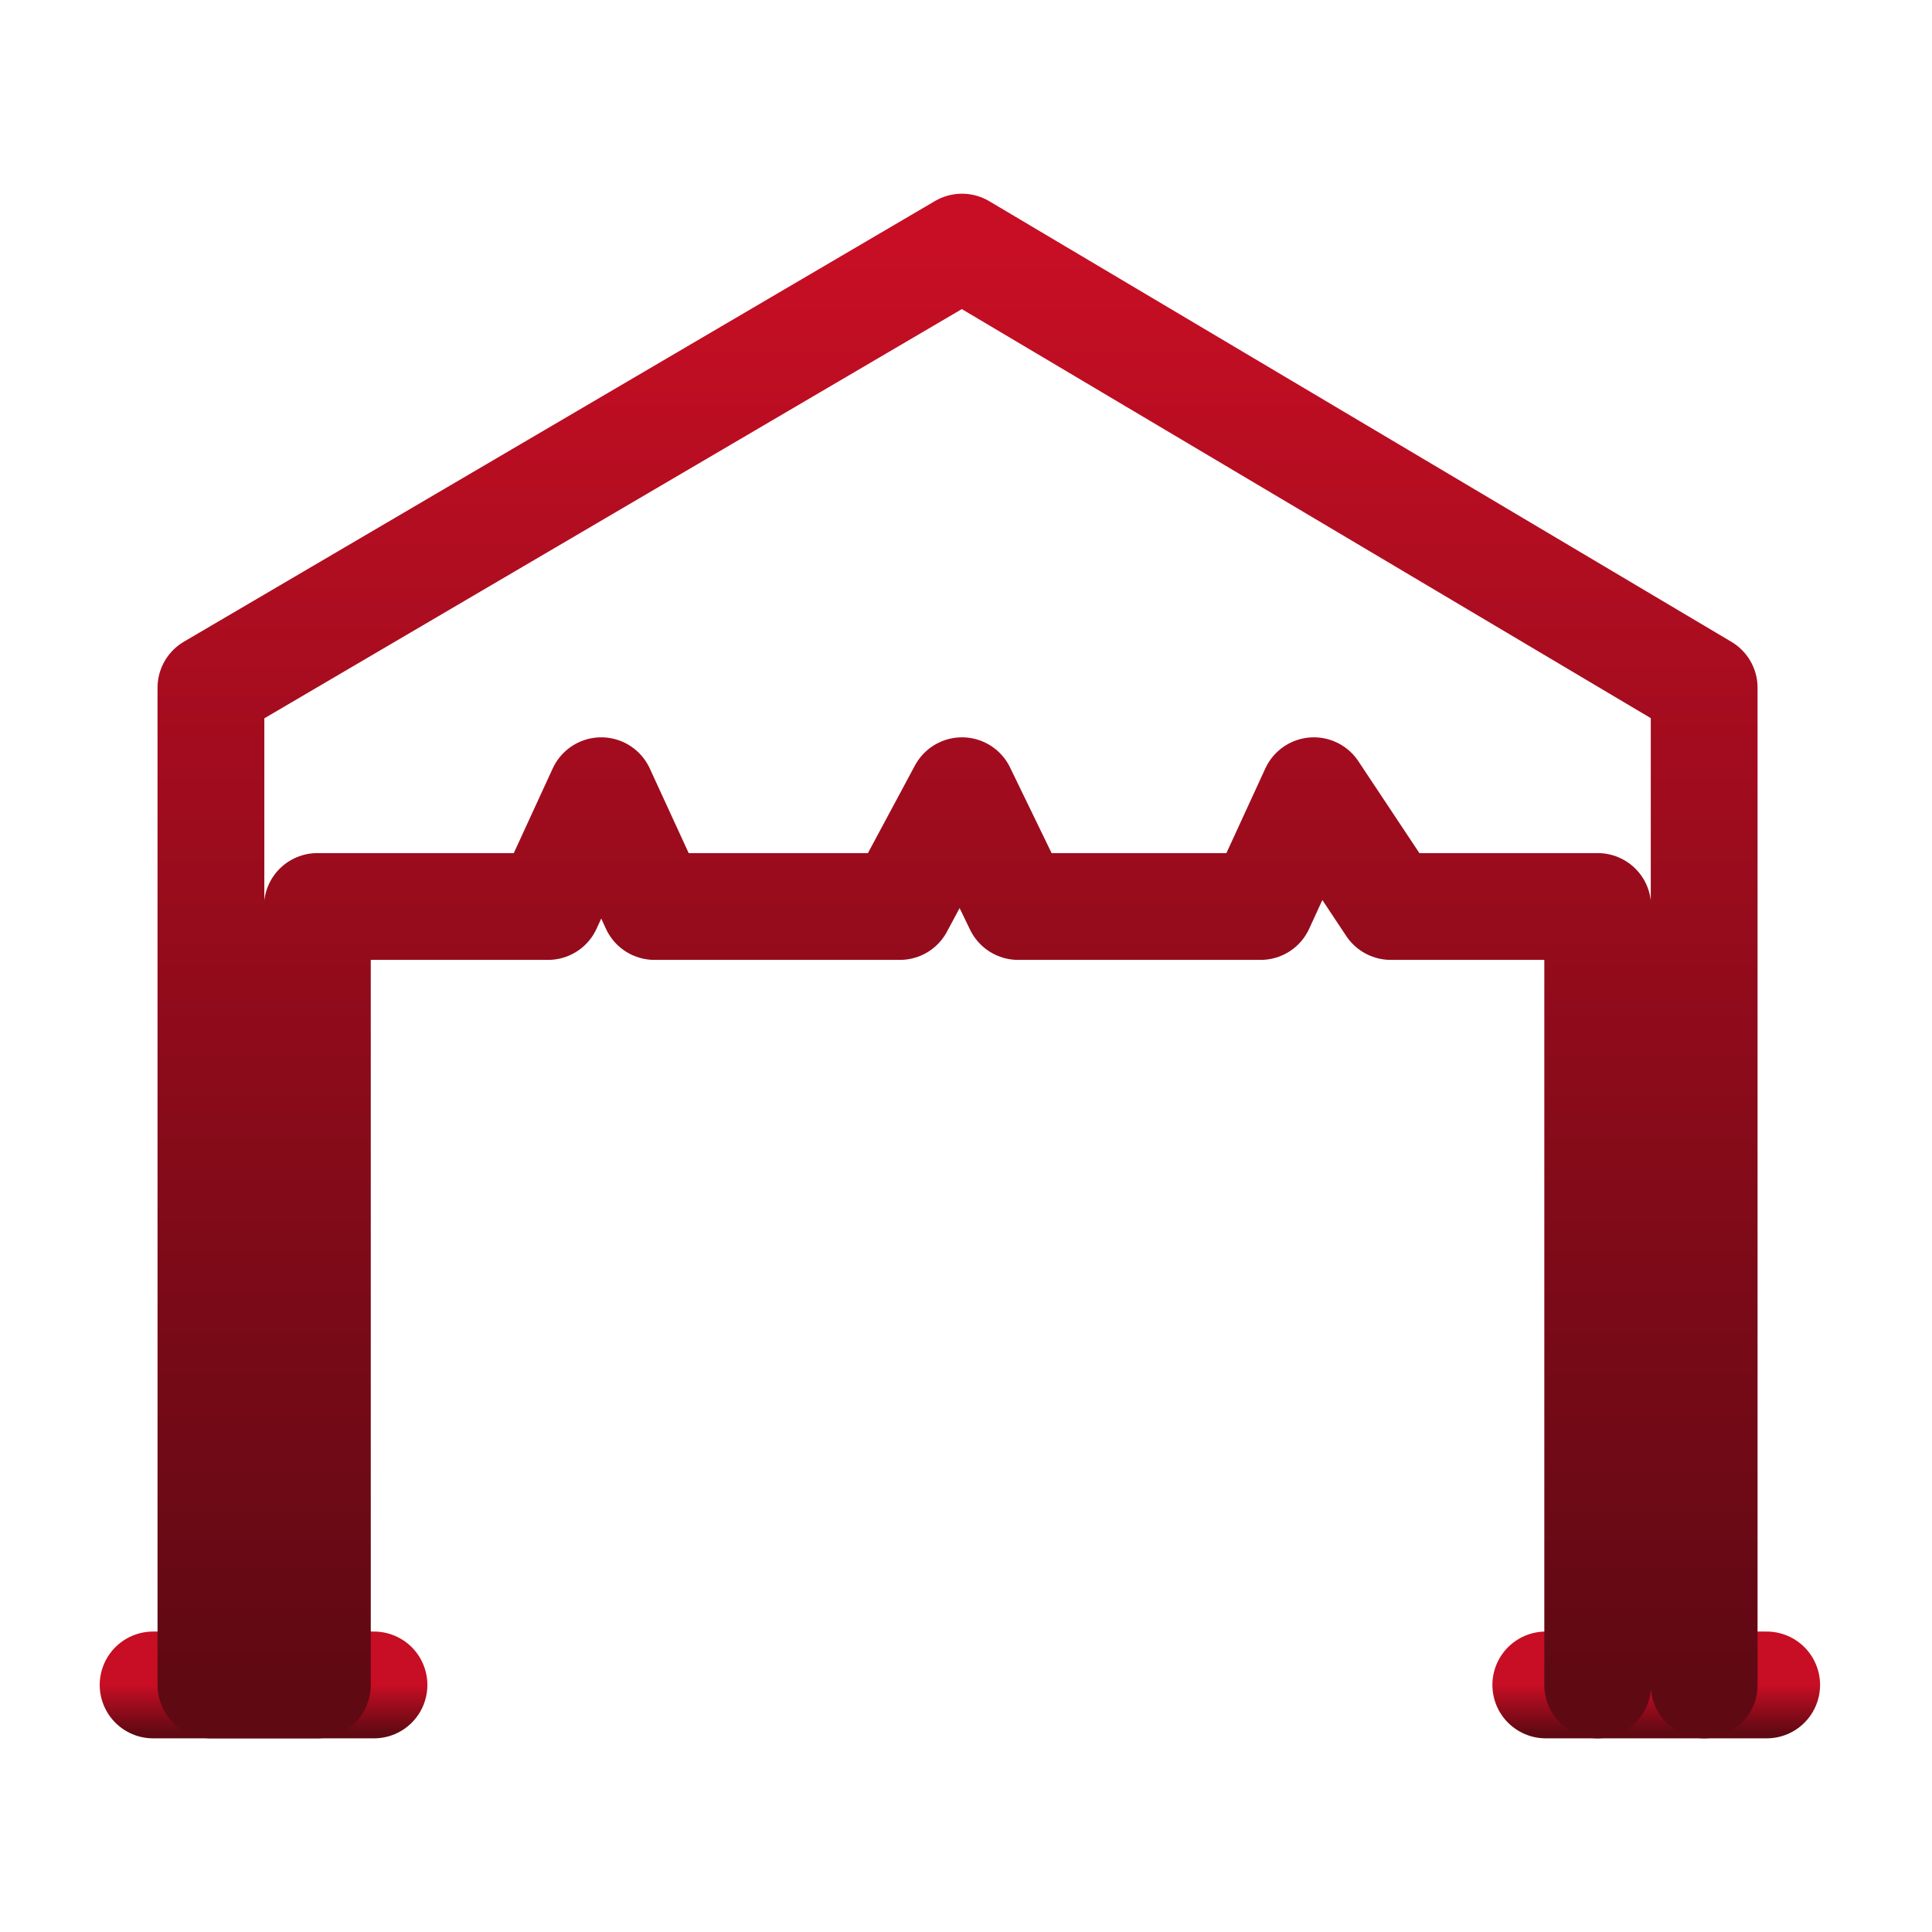 <svg width="40" height="40" viewBox="0 0 40 40" fill="none" xmlns="http://www.w3.org/2000/svg">
<path d="M32.004 34.885H36.577" stroke="url(#paint0_linear_1804_2212)" stroke-width="2.211" stroke-linecap="round"/>
<path d="M3.17 34.885H7.743" stroke="url(#paint1_linear_1804_2212)" stroke-width="2.211" stroke-linecap="round"/>
<path d="M35.283 34.885V14.239L19.917 5.116L4.367 14.239V34.885H6.571V18.768H11.346L12.448 16.371L13.55 18.768H18.631L19.917 16.371L21.08 18.768H26.1L27.202 16.371L28.794 18.768H33.079V34.885" stroke="url(#paint2_linear_1804_2212)" stroke-width="2.211" stroke-linecap="round" stroke-linejoin="round"/>
<defs>
<linearGradient id="paint0_linear_1804_2212" x1="34.291" y1="34.885" x2="34.291" y2="35.885" gradientUnits="userSpaceOnUse">
<stop stop-color="#C70E24"/>
<stop offset="1" stop-color="#5F0913"/>
</linearGradient>
<linearGradient id="paint1_linear_1804_2212" x1="5.457" y1="34.885" x2="5.457" y2="35.885" gradientUnits="userSpaceOnUse">
<stop stop-color="#C70E24"/>
<stop offset="1" stop-color="#5F0913"/>
</linearGradient>
<linearGradient id="paint2_linear_1804_2212" x1="19.825" y1="5.116" x2="19.825" y2="34.885" gradientUnits="userSpaceOnUse">
<stop stop-color="#C70E24"/>
<stop offset="1" stop-color="#5F0913"/>
</linearGradient>
</defs>
</svg>
